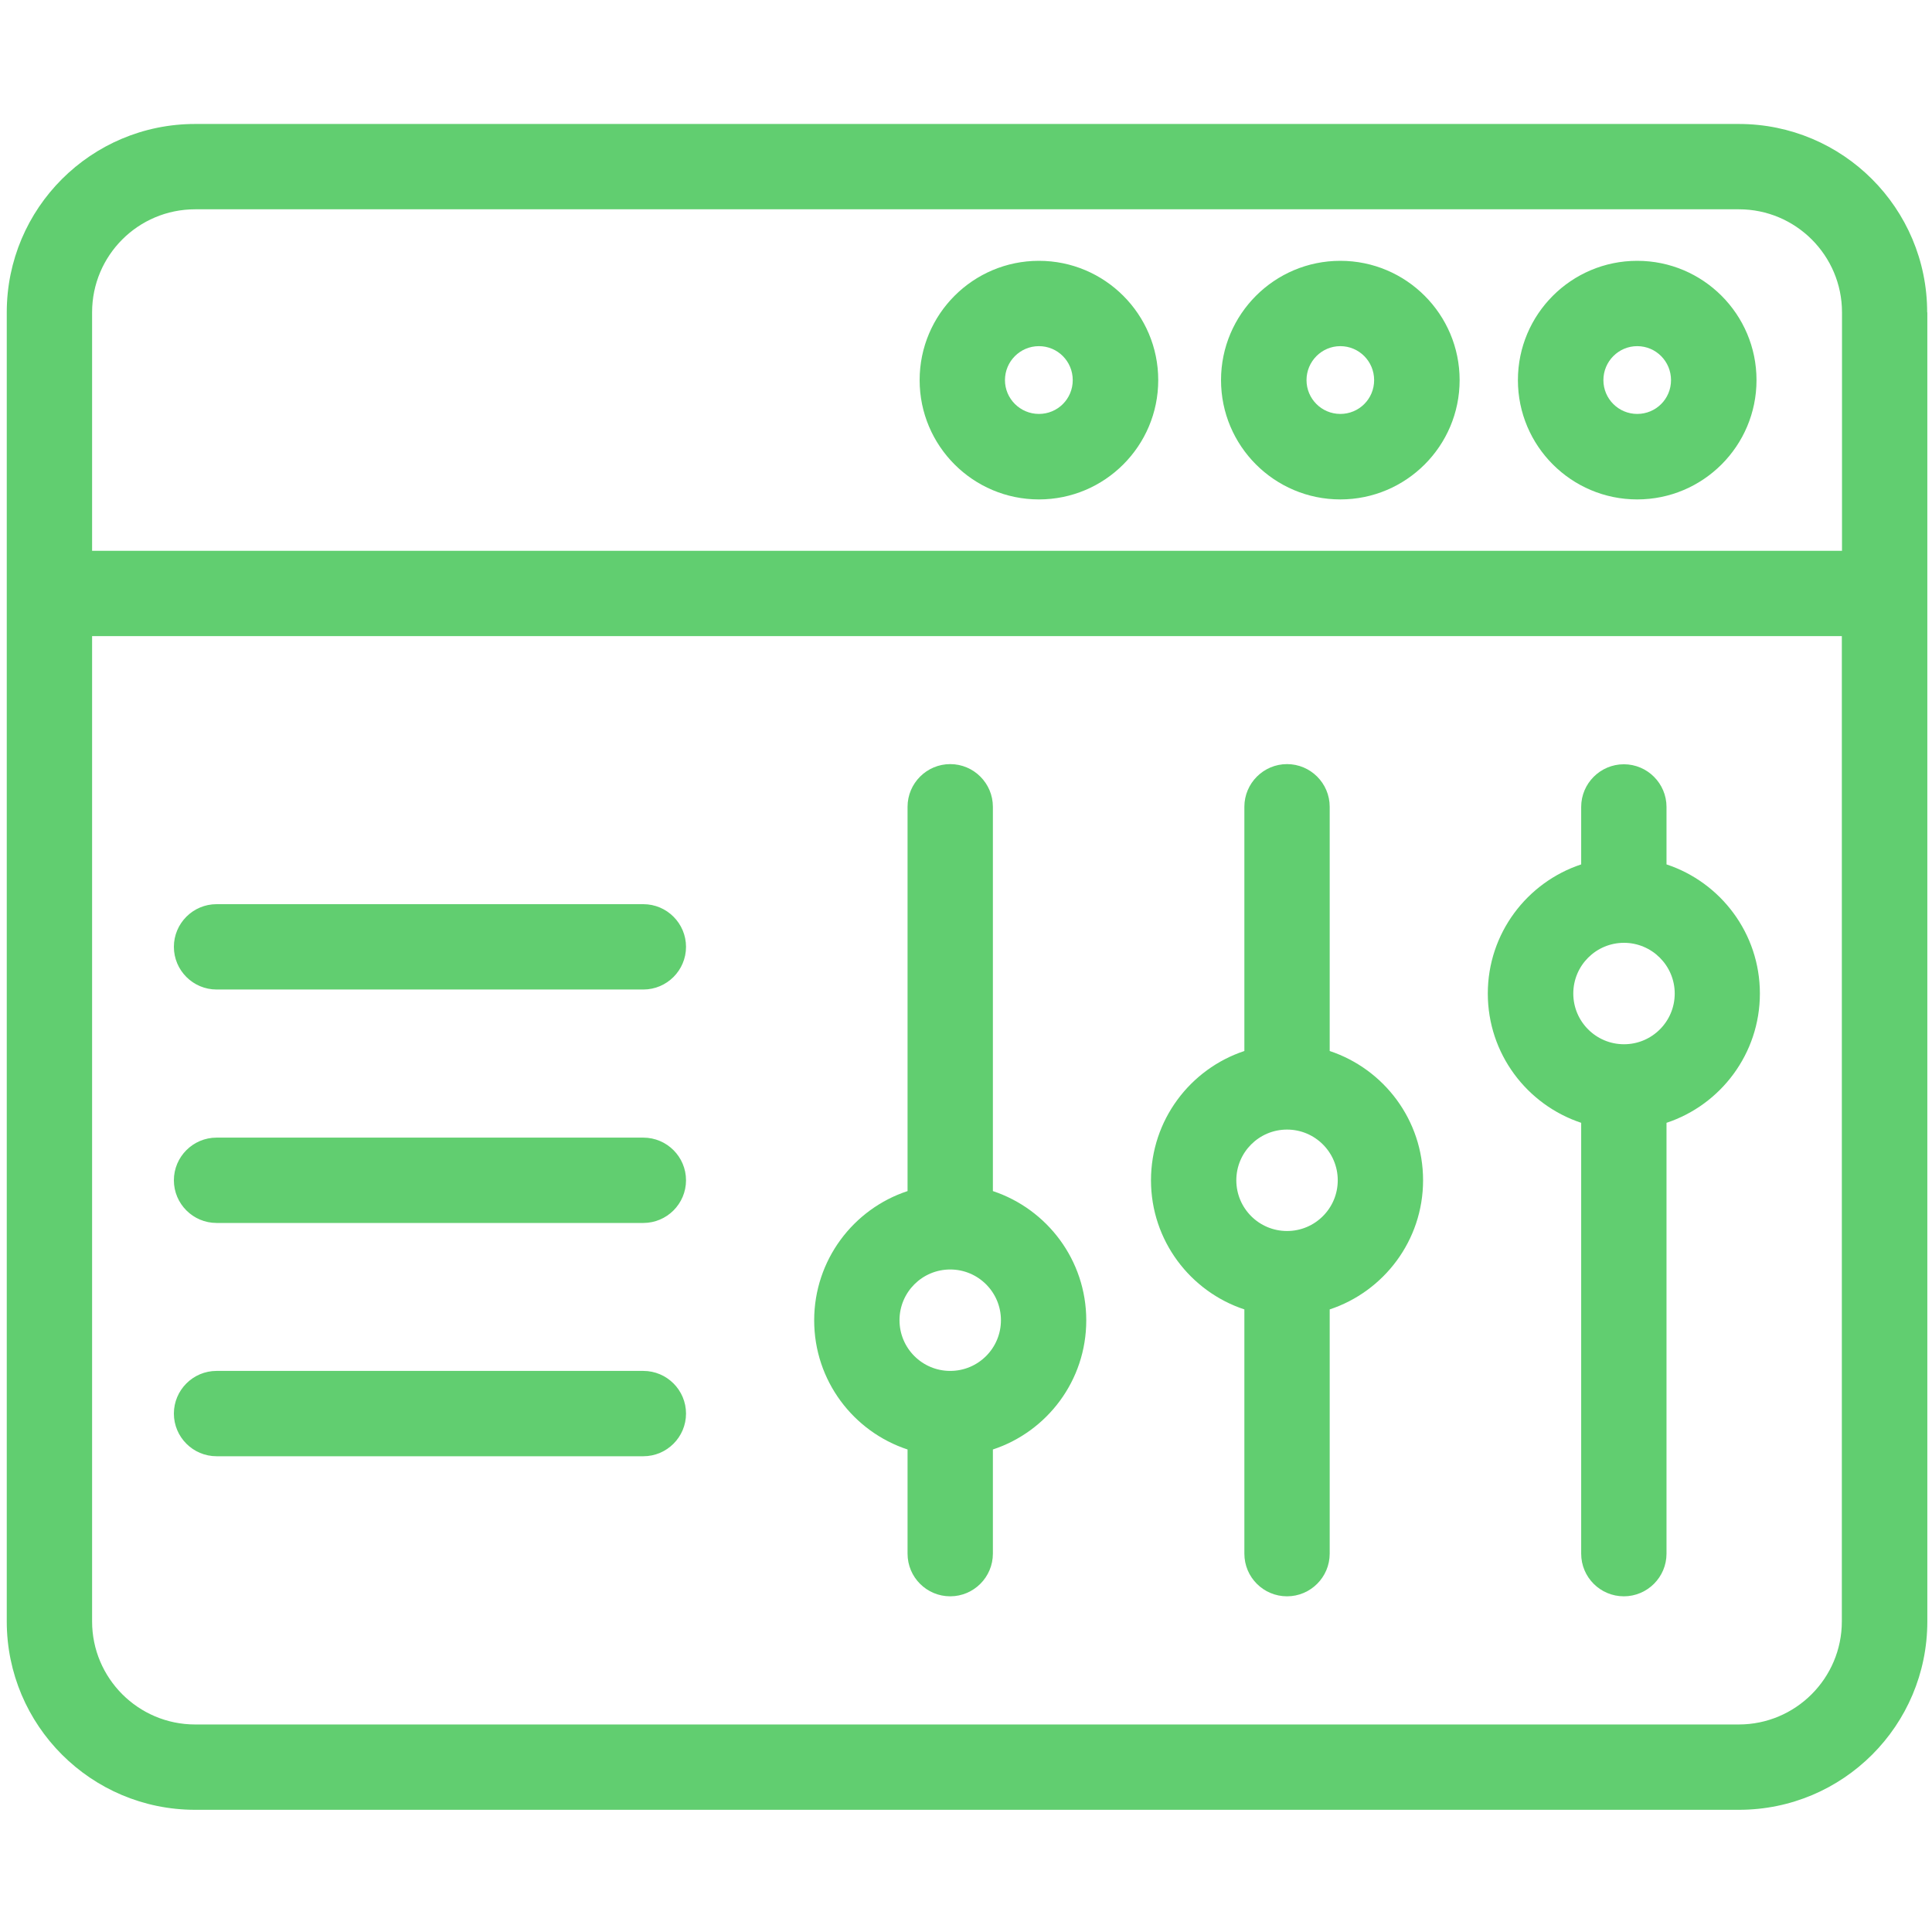 <?xml version="1.0" encoding="UTF-8"?> <svg xmlns="http://www.w3.org/2000/svg" version="1.1" viewBox="0 0 1200 1200"><defs><style> .cls-1 { fill: #61ce70; fill-rule: evenodd; } </style></defs><g><g id="Layer_1"><path class="cls-1" d="M1197,194c0-64.6-52.3-117-117-117H121.2c-64.6,0-117,52.3-117,117v813.1c0,64.6,52.4,117,117,117h958.9c64.6,0,117-52.3,117-117V194ZM1144,395.1v612c0,35.3-28.7,64-64,64H121.2c-35.3,0-64-28.7-64-64V395.1h1086.8ZM563.7,739.8c-33.7,11.1-58,42.9-58,80.3s24.3,69.1,58,80.2v64.7c0,14.7,11.9,26.5,26.5,26.5s26.5-11.9,26.5-26.5v-64.7c33.7-11.1,58-42.8,58-80.2s-24.3-69.1-58-80.3v-238.7c0-14.6-11.9-26.5-26.5-26.5s-26.5,11.9-26.5,26.5v238.7ZM772.9,652.8c-33.6,11.1-58,42.9-58,80.3s24.4,69.1,58,80.2v151.7c0,14.7,11.9,26.5,26.5,26.5s26.5-11.9,26.5-26.5v-151.7c33.6-11.1,58-42.8,58-80.2s-24.3-69.1-58-80.3v-151.7c0-14.6-11.9-26.5-26.5-26.5s-26.5,11.9-26.5,26.5v151.7ZM982.1,536.9c-33.6,11.1-58,42.8-58,80.2s24.3,69.1,58,80.3v267.6c0,14.7,11.9,26.5,26.5,26.5s26.5-11.9,26.5-26.5v-267.6c33.6-11.1,58-42.9,58-80.3s-24.4-69.1-58-80.2v-35.7c0-14.6-11.9-26.5-26.5-26.5s-26.5,11.9-26.5,26.5v35.7ZM134.5,904.5h265.1c14.6,0,26.5-11.9,26.5-26.5s-11.9-26.5-26.5-26.5H134.5c-14.6,0-26.5,11.9-26.5,26.5s11.9,26.5,26.5,26.5ZM590.2,788.5c17.4,0,31.5,14.1,31.5,31.5s-14.1,31.5-31.5,31.5-31.5-14.1-31.5-31.5,14.1-31.5,31.5-31.5ZM799.4,701.6c17.4,0,31.5,14.1,31.5,31.5s-14.1,31.5-31.5,31.5-31.5-14.1-31.5-31.5,14.1-31.5,31.5-31.5ZM134.5,759.6h265.1c14.6,0,26.5-11.9,26.5-26.5s-11.9-26.5-26.5-26.5H134.5c-14.6,0-26.5,11.9-26.5,26.5s11.9,26.5,26.5,26.5ZM1008.7,585.6c17.3,0,31.5,14.1,31.5,31.5s-14.1,31.5-31.5,31.5-31.5-14.1-31.5-31.5,14.1-31.5,31.5-31.5ZM134.5,614.6h265.1c14.6,0,26.5-11.9,26.5-26.5s-11.9-26.5-26.5-26.5H134.5c-14.6,0-26.5,11.9-26.5,26.5s11.9,26.5,26.5,26.5ZM1144,342.1H57.2v-148.1c0-35.3,28.6-64,64-64h958.9c35.3,0,64,28.7,64,64v148.1ZM1016.9,162c-40.9,0-74.1,33.2-74.1,74.1s33.2,74.1,74.1,74.1,74.1-33.2,74.1-74.1-33.2-74.1-74.1-74.1ZM645.3,162c-40.9,0-74.1,33.2-74.1,74.1s33.2,74.1,74.1,74.1,74.1-33.2,74.1-74.1-33.2-74.1-74.1-74.1ZM832.5,162c-40.9,0-74.1,33.2-74.1,74.1s33.2,74.1,74.1,74.1,74.1-33.2,74.1-74.1-33.2-74.1-74.1-74.1ZM1016.9,215c11.6,0,21,9.4,21,21.1s-9.4,21-21,21-21-9.4-21-21,9.4-21.1,21-21.1ZM645.3,215c11.6,0,21,9.4,21,21.1s-9.4,21-21,21-21.1-9.4-21.1-21,9.4-21.1,21.1-21.1ZM832.5,215c11.6,0,21,9.4,21,21.1s-9.4,21-21,21-21-9.4-21-21,9.4-21.1,21-21.1Z"></path></g></g></svg> 